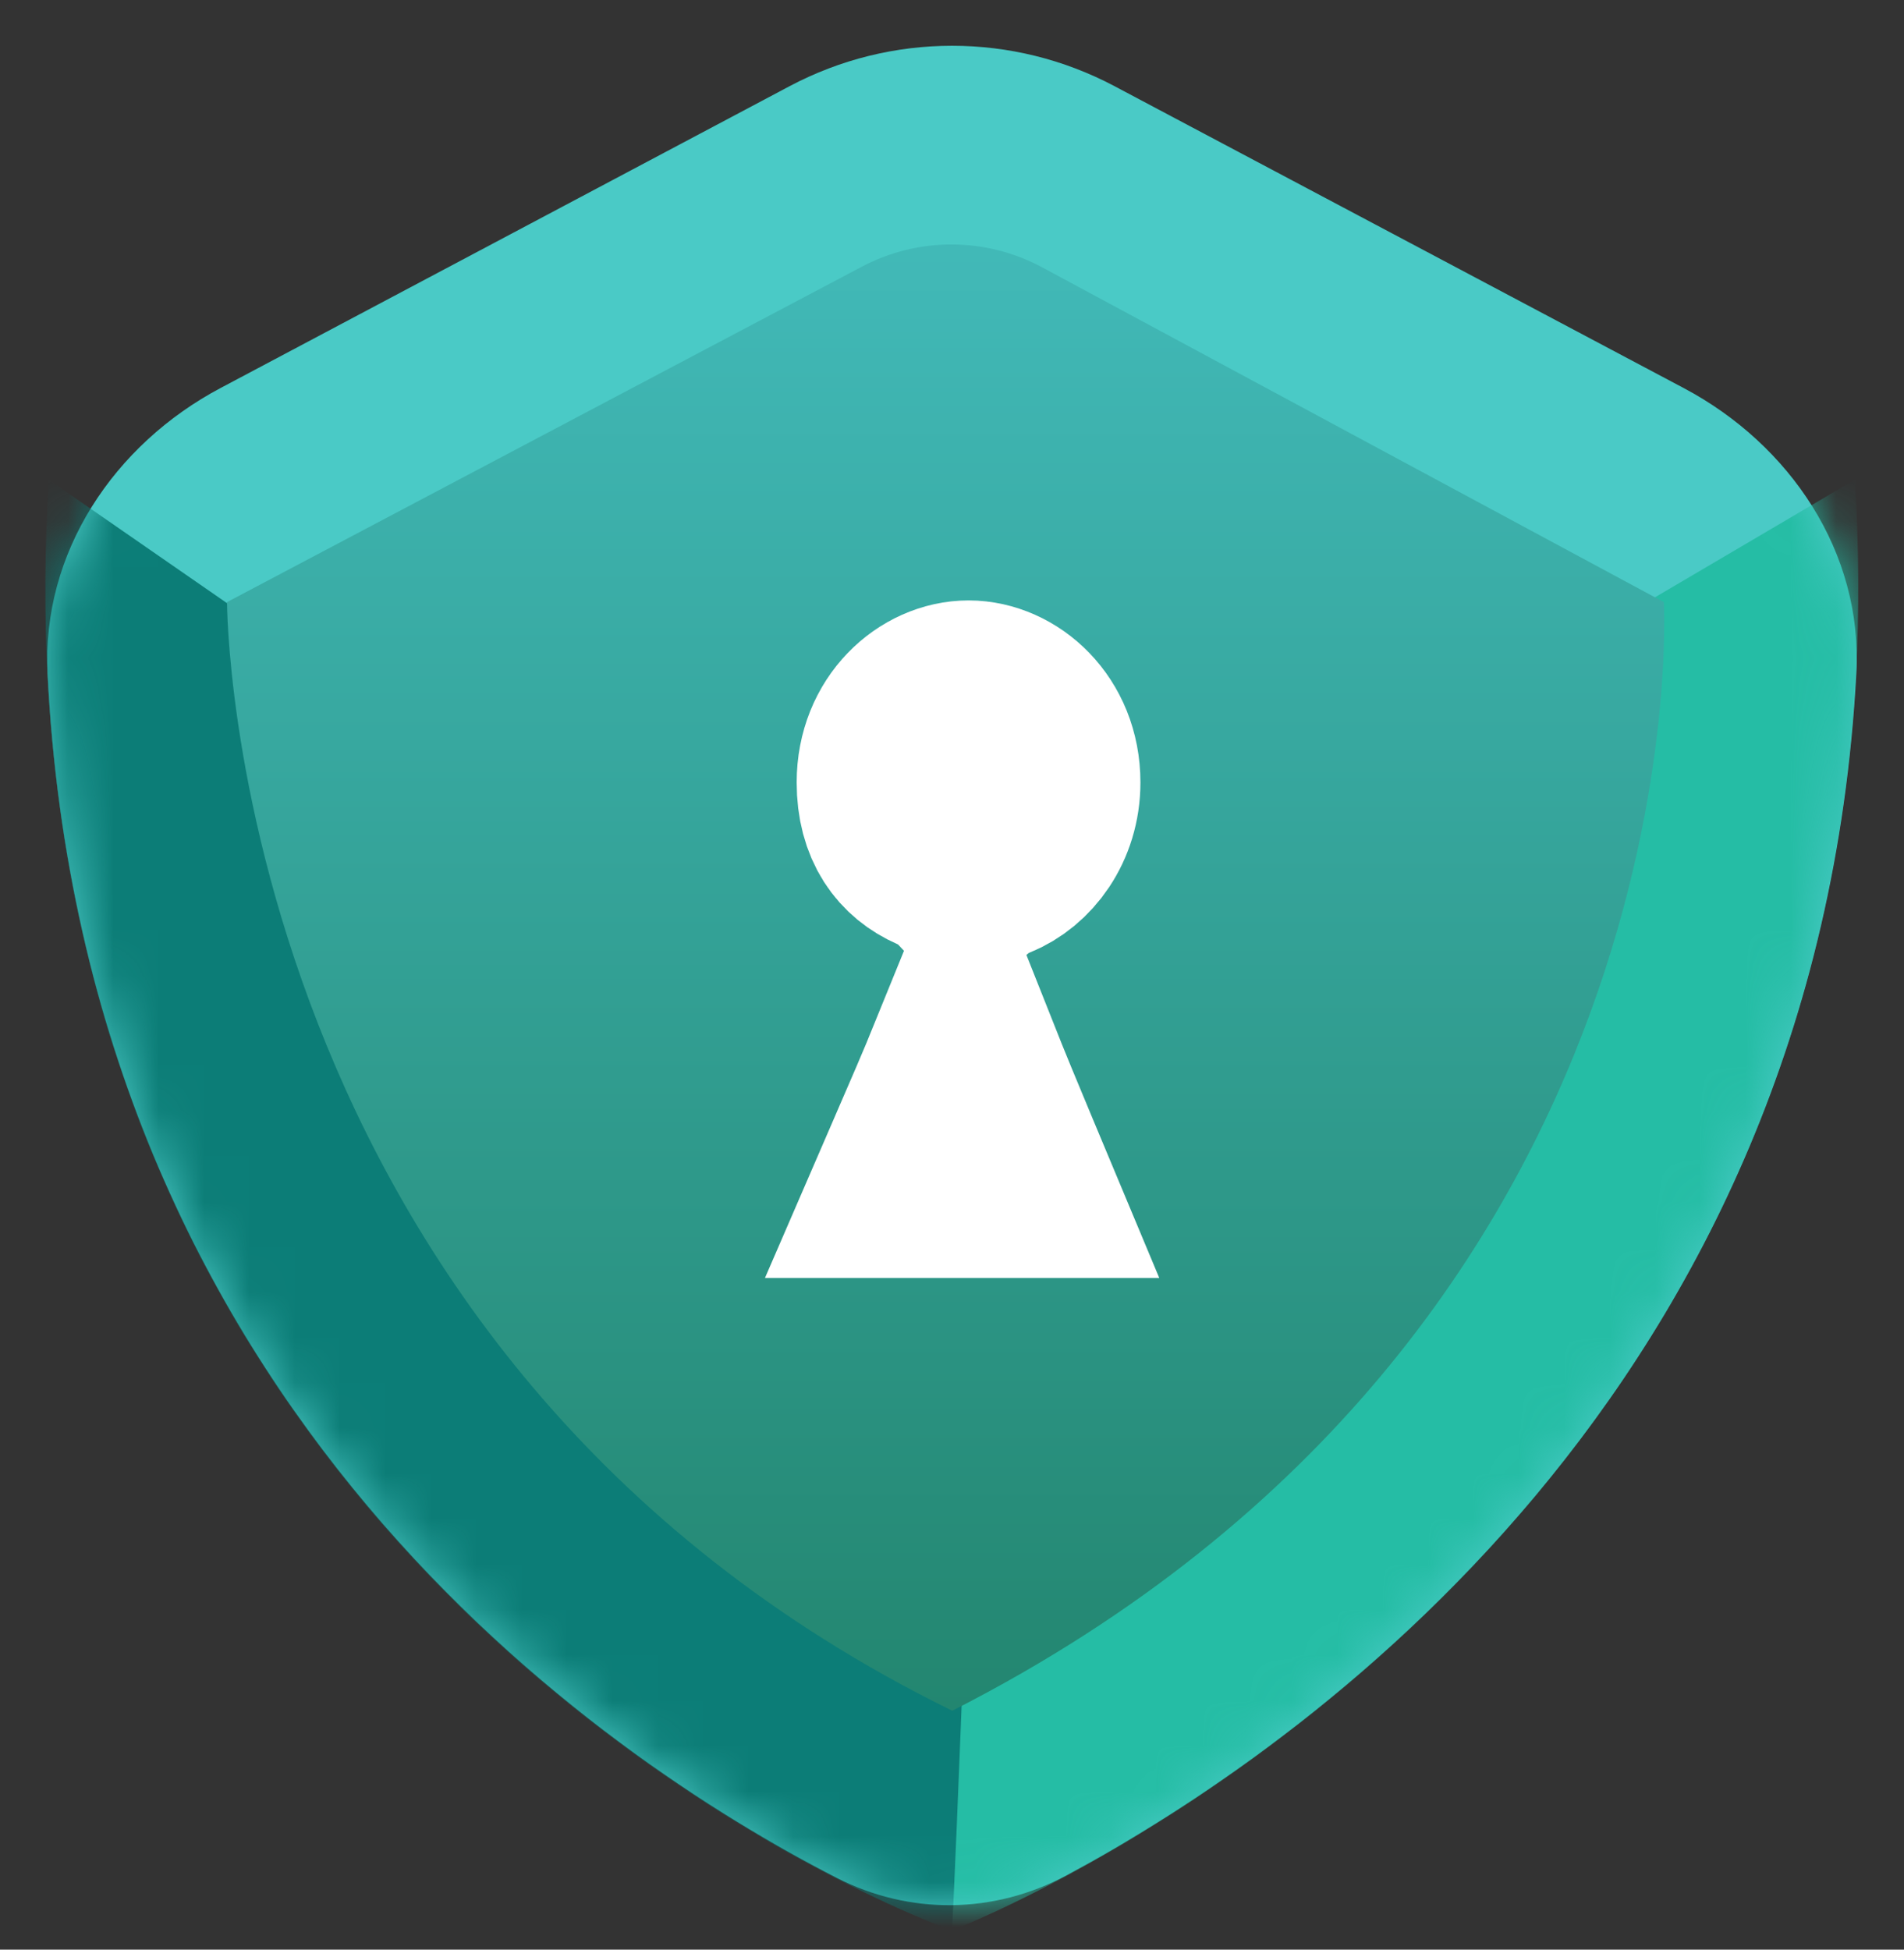 <svg width="42" height="43" viewBox="0 0 42 43" fill="none" xmlns="http://www.w3.org/2000/svg">
<rect x="0" y="0" width="42" height="43" fill="#333333" stroke="none"/>
<path d="M17.417 1.901C19.659 0.712 22.344 0.712 24.586 1.901L37.143 8.56C39.492 9.806 41.092 12.188 40.949 14.843C40.097 30.692 28.699 38.58 23.525 41.361C21.931 42.218 20.061 42.241 18.452 41.414C13.257 38.743 1.862 31.069 1.049 14.853C0.916 12.193 2.514 9.804 4.867 8.557L17.417 1.901Z" fill="#4ACAC6"/>
<mask id="mask0_80_1330" style="mask-type:alpha" maskUnits="userSpaceOnUse" x="1" y="1" width="40" height="42">
<path d="M17.414 1.901C19.656 0.712 22.341 0.712 24.583 1.901L37.14 8.56C39.489 9.806 41.089 12.188 40.946 14.843C40.095 30.692 28.696 38.58 23.522 41.361C21.929 42.218 20.058 42.241 18.449 41.414C13.254 38.743 1.859 31.069 1.046 14.853C0.913 12.193 2.511 9.804 4.864 8.557L17.414 1.901Z" fill="#41B9B7"/>
</mask>
<g mask="url(#mask0_80_1330)">
<path d="M12.848 18.731L20.394 15.411C21.903 39.258 20.998 42.578 20.998 42.578C20.998 42.578 -0.433 35.032 1.076 10.581L12.848 18.731Z" fill="#0C7D77"/>
<path d="M30.652 16.618L40.915 10.581C42.424 34.428 20.993 42.578 20.993 42.578C20.993 42.578 20.993 44.088 21.901 19.335L30.652 16.618Z" fill="#25BDA5"/>
</g>
<path d="M5.008 13.28L19.012 5.882C20.258 5.223 21.751 5.229 22.992 5.898L36.703 13.28C36.703 13.28 37.608 29.279 21.006 37.731C5.008 29.883 5.008 13.28 5.008 13.28Z" fill="url(#paint0_linear_80_1330)"/>
<path d="M22.133 25.443C22.221 25.653 22.309 25.863 22.396 26.071H22.381H22.357H22.333H22.309H22.285H22.261H22.238H22.213H22.189H22.166H22.141H22.117H22.093H22.069H22.045H22.021H21.997H21.972H21.948H21.924H21.9H21.875H21.851H21.827H21.802H21.778H21.754H21.73H21.705H21.681H21.656H21.632H21.608H21.583H21.559H21.534H21.51H21.485H21.461H21.436H21.412H21.388H21.363H21.339H21.314H21.29H21.265H21.241H21.217H21.192H21.168H21.143H21.119H21.095H21.07H21.046H21.021H20.997H20.973H20.948H20.924H20.9H20.875H20.851H20.827H20.802H20.778H20.754H20.73H20.706H20.681H20.657H20.633H20.609H20.585H20.561H20.537H20.513H20.489H20.465H20.441H20.417H20.393H20.369H20.345H20.322H20.298H20.274H20.25H20.227H20.203H20.179H20.156H20.132H20.109H20.093C20.183 25.863 20.275 25.651 20.37 25.434L20.375 25.422C20.68 24.72 21.002 23.979 21.266 23.33C21.517 23.962 21.825 24.709 22.133 25.443ZM21.919 19.05C21.693 19.14 21.506 19.257 21.352 19.384C21.175 19.196 20.945 19.02 20.648 18.889C20.087 18.642 19.688 18.14 19.688 17.257C19.688 16.092 20.551 15.357 21.365 15.357C22.179 15.357 23.042 16.092 23.042 17.257C23.042 18.14 22.522 18.809 21.919 19.05Z" fill="white" stroke="white" stroke-width="4.229"/>
<defs>
<linearGradient id="paint0_linear_80_1330" x1="20.86" y1="4.828" x2="20.86" y2="37.731" gradientUnits="userSpaceOnUse">
<stop stop-color="#42BAB9"/>
<stop offset="1" stop-color="#238670"/>
</linearGradient>
</defs>
</svg>
